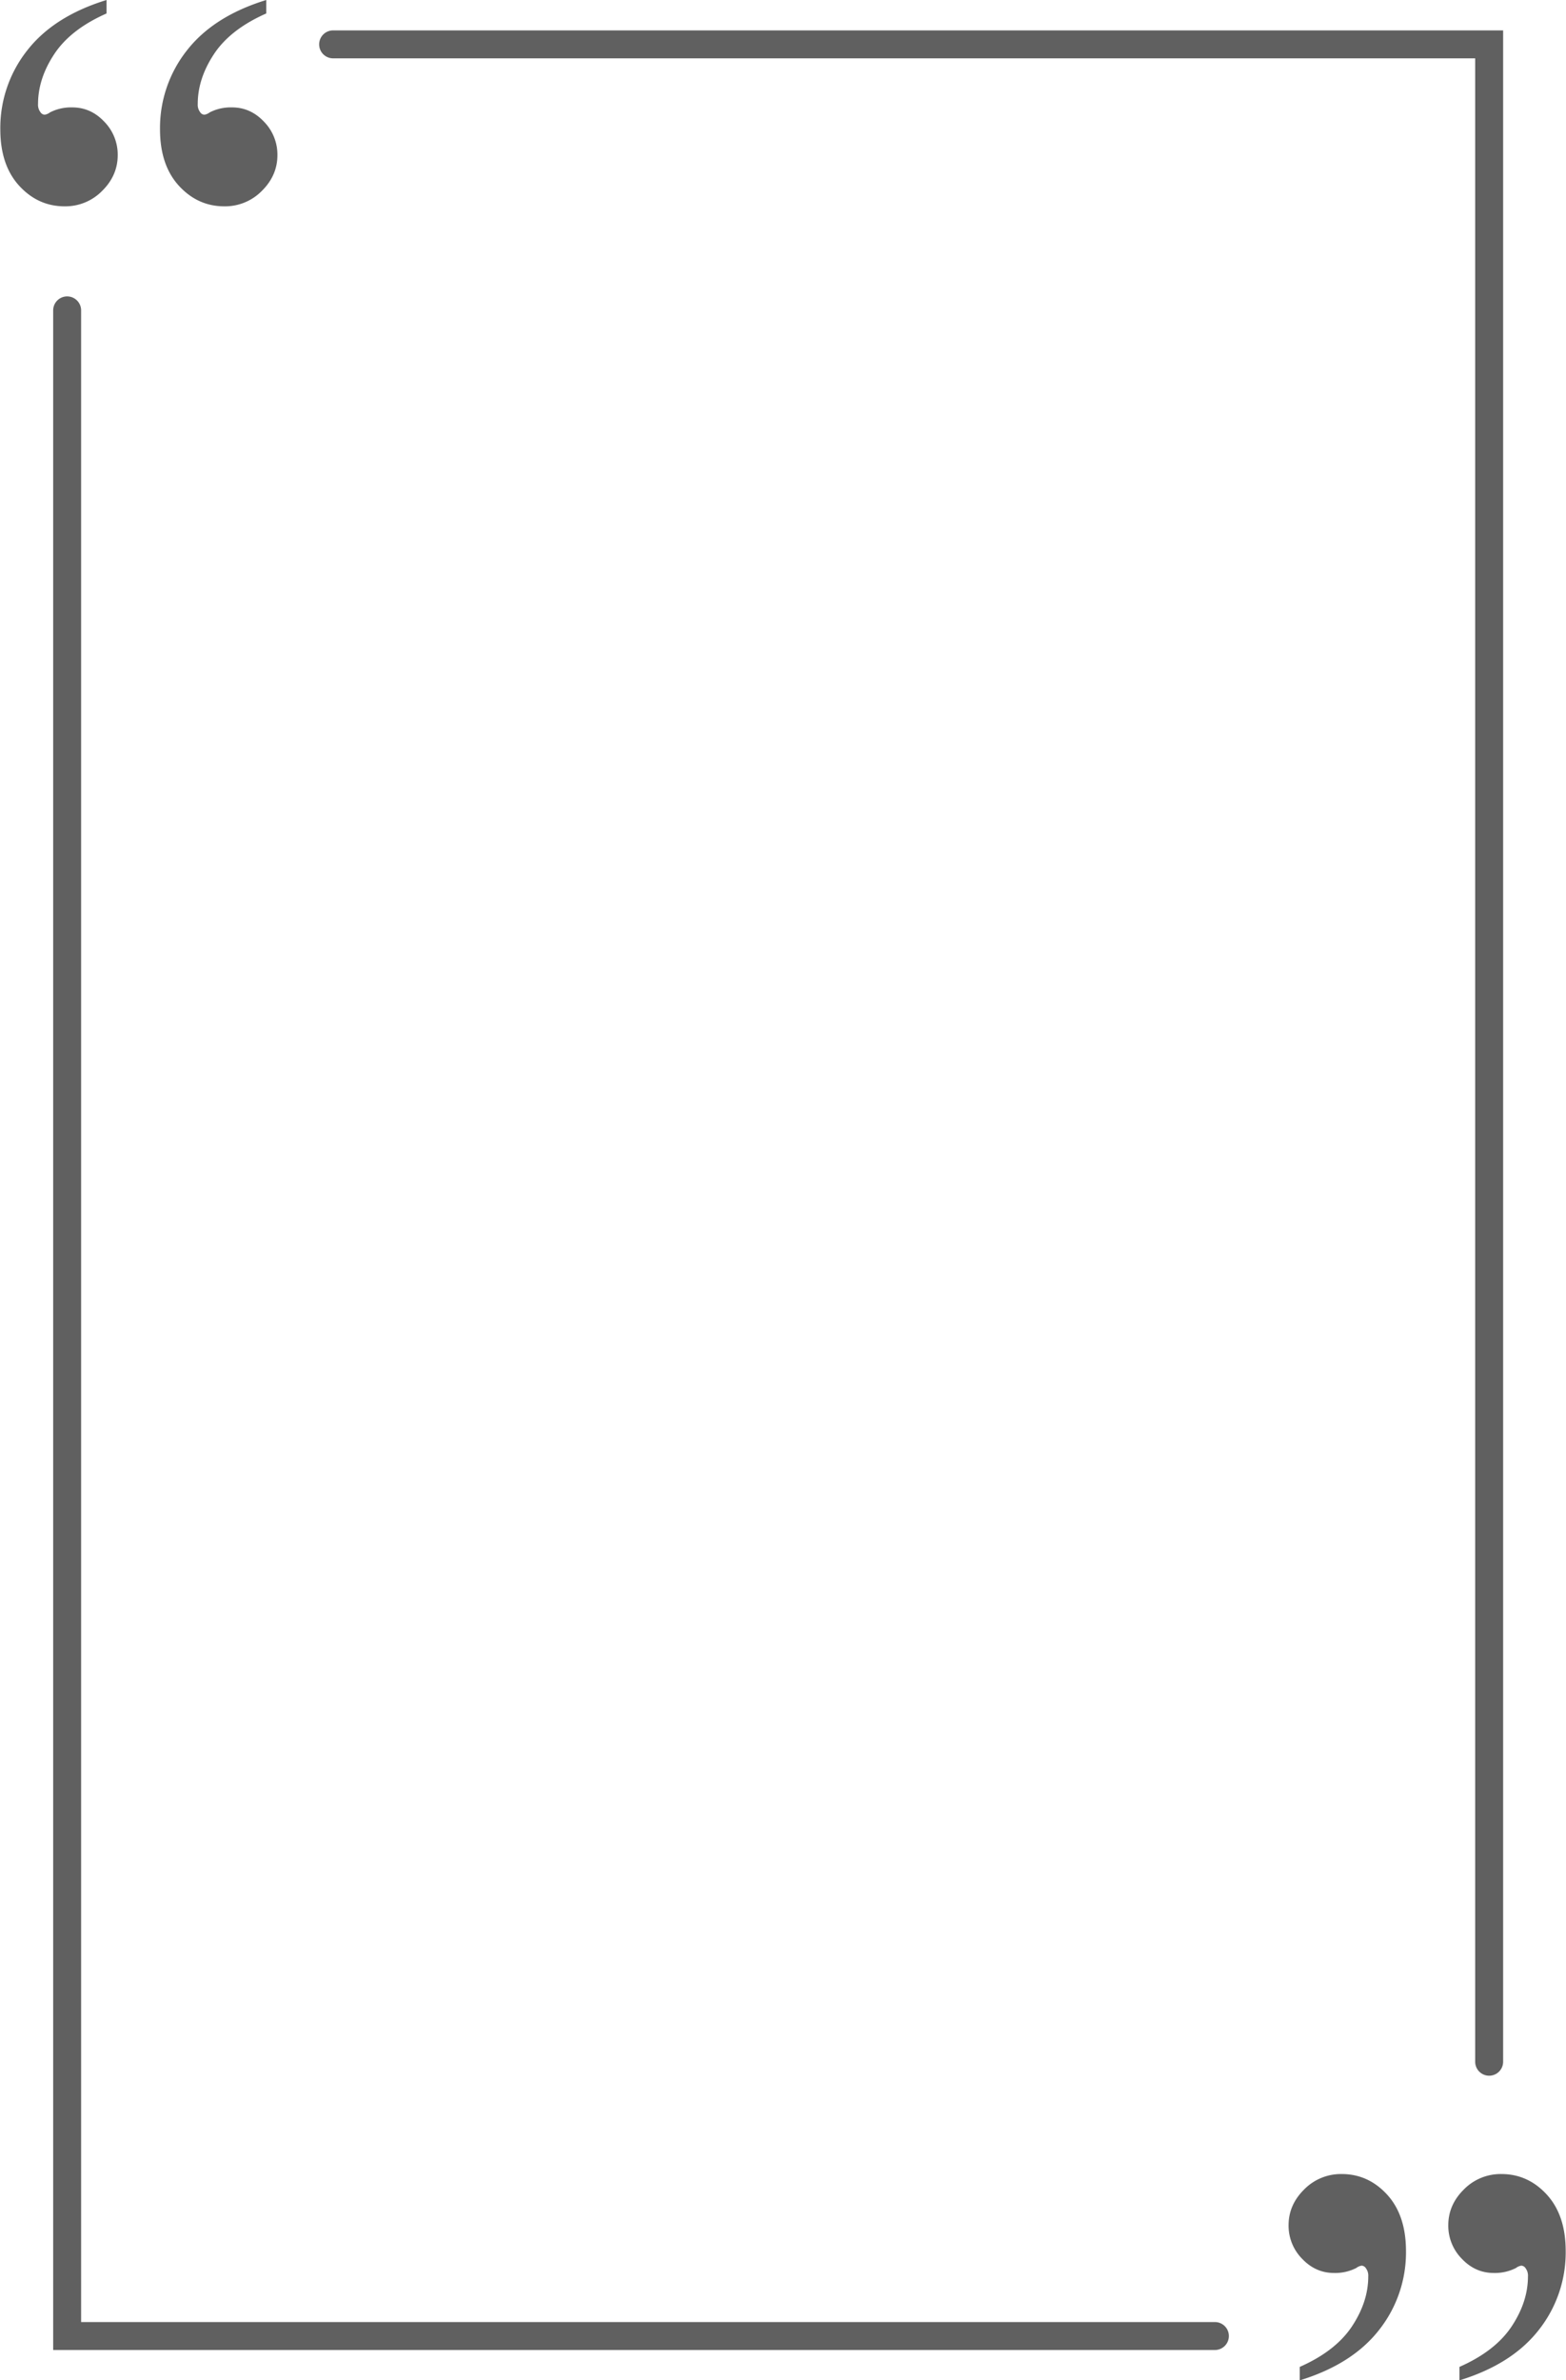 <?xml version="1.0" encoding="UTF-8" standalone="no"?><svg xmlns="http://www.w3.org/2000/svg" xmlns:xlink="http://www.w3.org/1999/xlink" fill="#000000" height="1520.4" preserveAspectRatio="xMidYMid meet" version="1" viewBox="-0.2 0.0 1000.4 1520.4" width="1000.4" zoomAndPan="magnify"><g id="change1_1"><path d="M169.885,0V8.603q-22.861,10.083-33.31,25.82-10.455,15.745-10.449,31.962a7.793,7.793,0,0,0,1.467,5.171,3.451,3.451,0,0,0,2.71,1.715,7.151,7.151,0,0,0,3.443-1.479,29.549,29.549,0,0,1,14.259-3.196q11.805,0,20.401,9.1a30.053,30.053,0,0,1,8.615,21.394q0,13.028-9.963,22.862a32.883,32.883,0,0,1-23.974,9.834q-16.97,0-29.016-13.147-12.034-13.17-12.046-36.02A79.846,79.846,0,0,1,119.109,32.328Q136.202,10.337,169.885,0ZM67.864,0V8.603Q45.002,18.685,34.553,34.423,24.099,50.167,24.105,66.385A7.797,7.797,0,0,0,25.572,71.556a3.451,3.451,0,0,0,2.71,1.715,7.148,7.148,0,0,0,3.443-1.479A29.55,29.55,0,0,1,45.984,68.597q11.803,0,20.4,9.1a30.053,30.053,0,0,1,8.615,21.394q0,13.028-9.963,22.862a32.882,32.882,0,0,1-23.974,9.834q-16.97,0-29.015-13.147Q.012,105.47,0,82.62A79.851,79.851,0,0,1,17.088,32.328Q34.18,10.337,67.864,0ZM830.115,1520.439v-8.603q22.861-10.083,33.31-25.82,10.455-15.745,10.449-31.962a7.793,7.793,0,0,0-1.467-5.171,3.451,3.451,0,0,0-2.71-1.715,7.151,7.151,0,0,0-3.443,1.479,29.549,29.549,0,0,1-14.259,3.196q-11.805,0-20.401-9.1a30.053,30.053,0,0,1-8.615-21.394q0-13.028,9.963-22.862a32.883,32.883,0,0,1,23.974-9.834q16.97,0,29.016,13.147,12.034,13.17,12.046,36.02a79.846,79.846,0,0,1-17.088,50.291Q863.798,1510.102,830.115,1520.439Zm102.021,0v-8.603q22.862-10.083,33.311-25.82,10.454-15.745,10.449-31.962a7.797,7.797,0,0,0-1.467-5.171,3.451,3.451,0,0,0-2.71-1.715,7.148,7.148,0,0,0-3.443,1.479,29.55,29.55,0,0,1-14.259,3.196q-11.803,0-20.4-9.1a30.053,30.053,0,0,1-8.615-21.394q0-13.028,9.963-22.862a32.882,32.882,0,0,1,23.974-9.834q16.97,0,29.015,13.147,12.034,13.17,12.047,36.02a79.851,79.851,0,0,1-17.088,50.291Q965.82,1510.102,932.136,1520.439Zm-147.306-28.316a8.926,8.926,0,0,0-8.925-8.925H51.62V198.256a8.925,8.925,0,0,0-17.851,0v1302.792H775.904A8.926,8.926,0,0,0,784.83,1492.123Zm175.204-175.204V19.415H212.61a8.925,8.925,0,0,0,0,17.851H942.183V1316.919a8.925,8.925,0,1,0,17.851,0Z" fill="#606060"/></g></svg>
